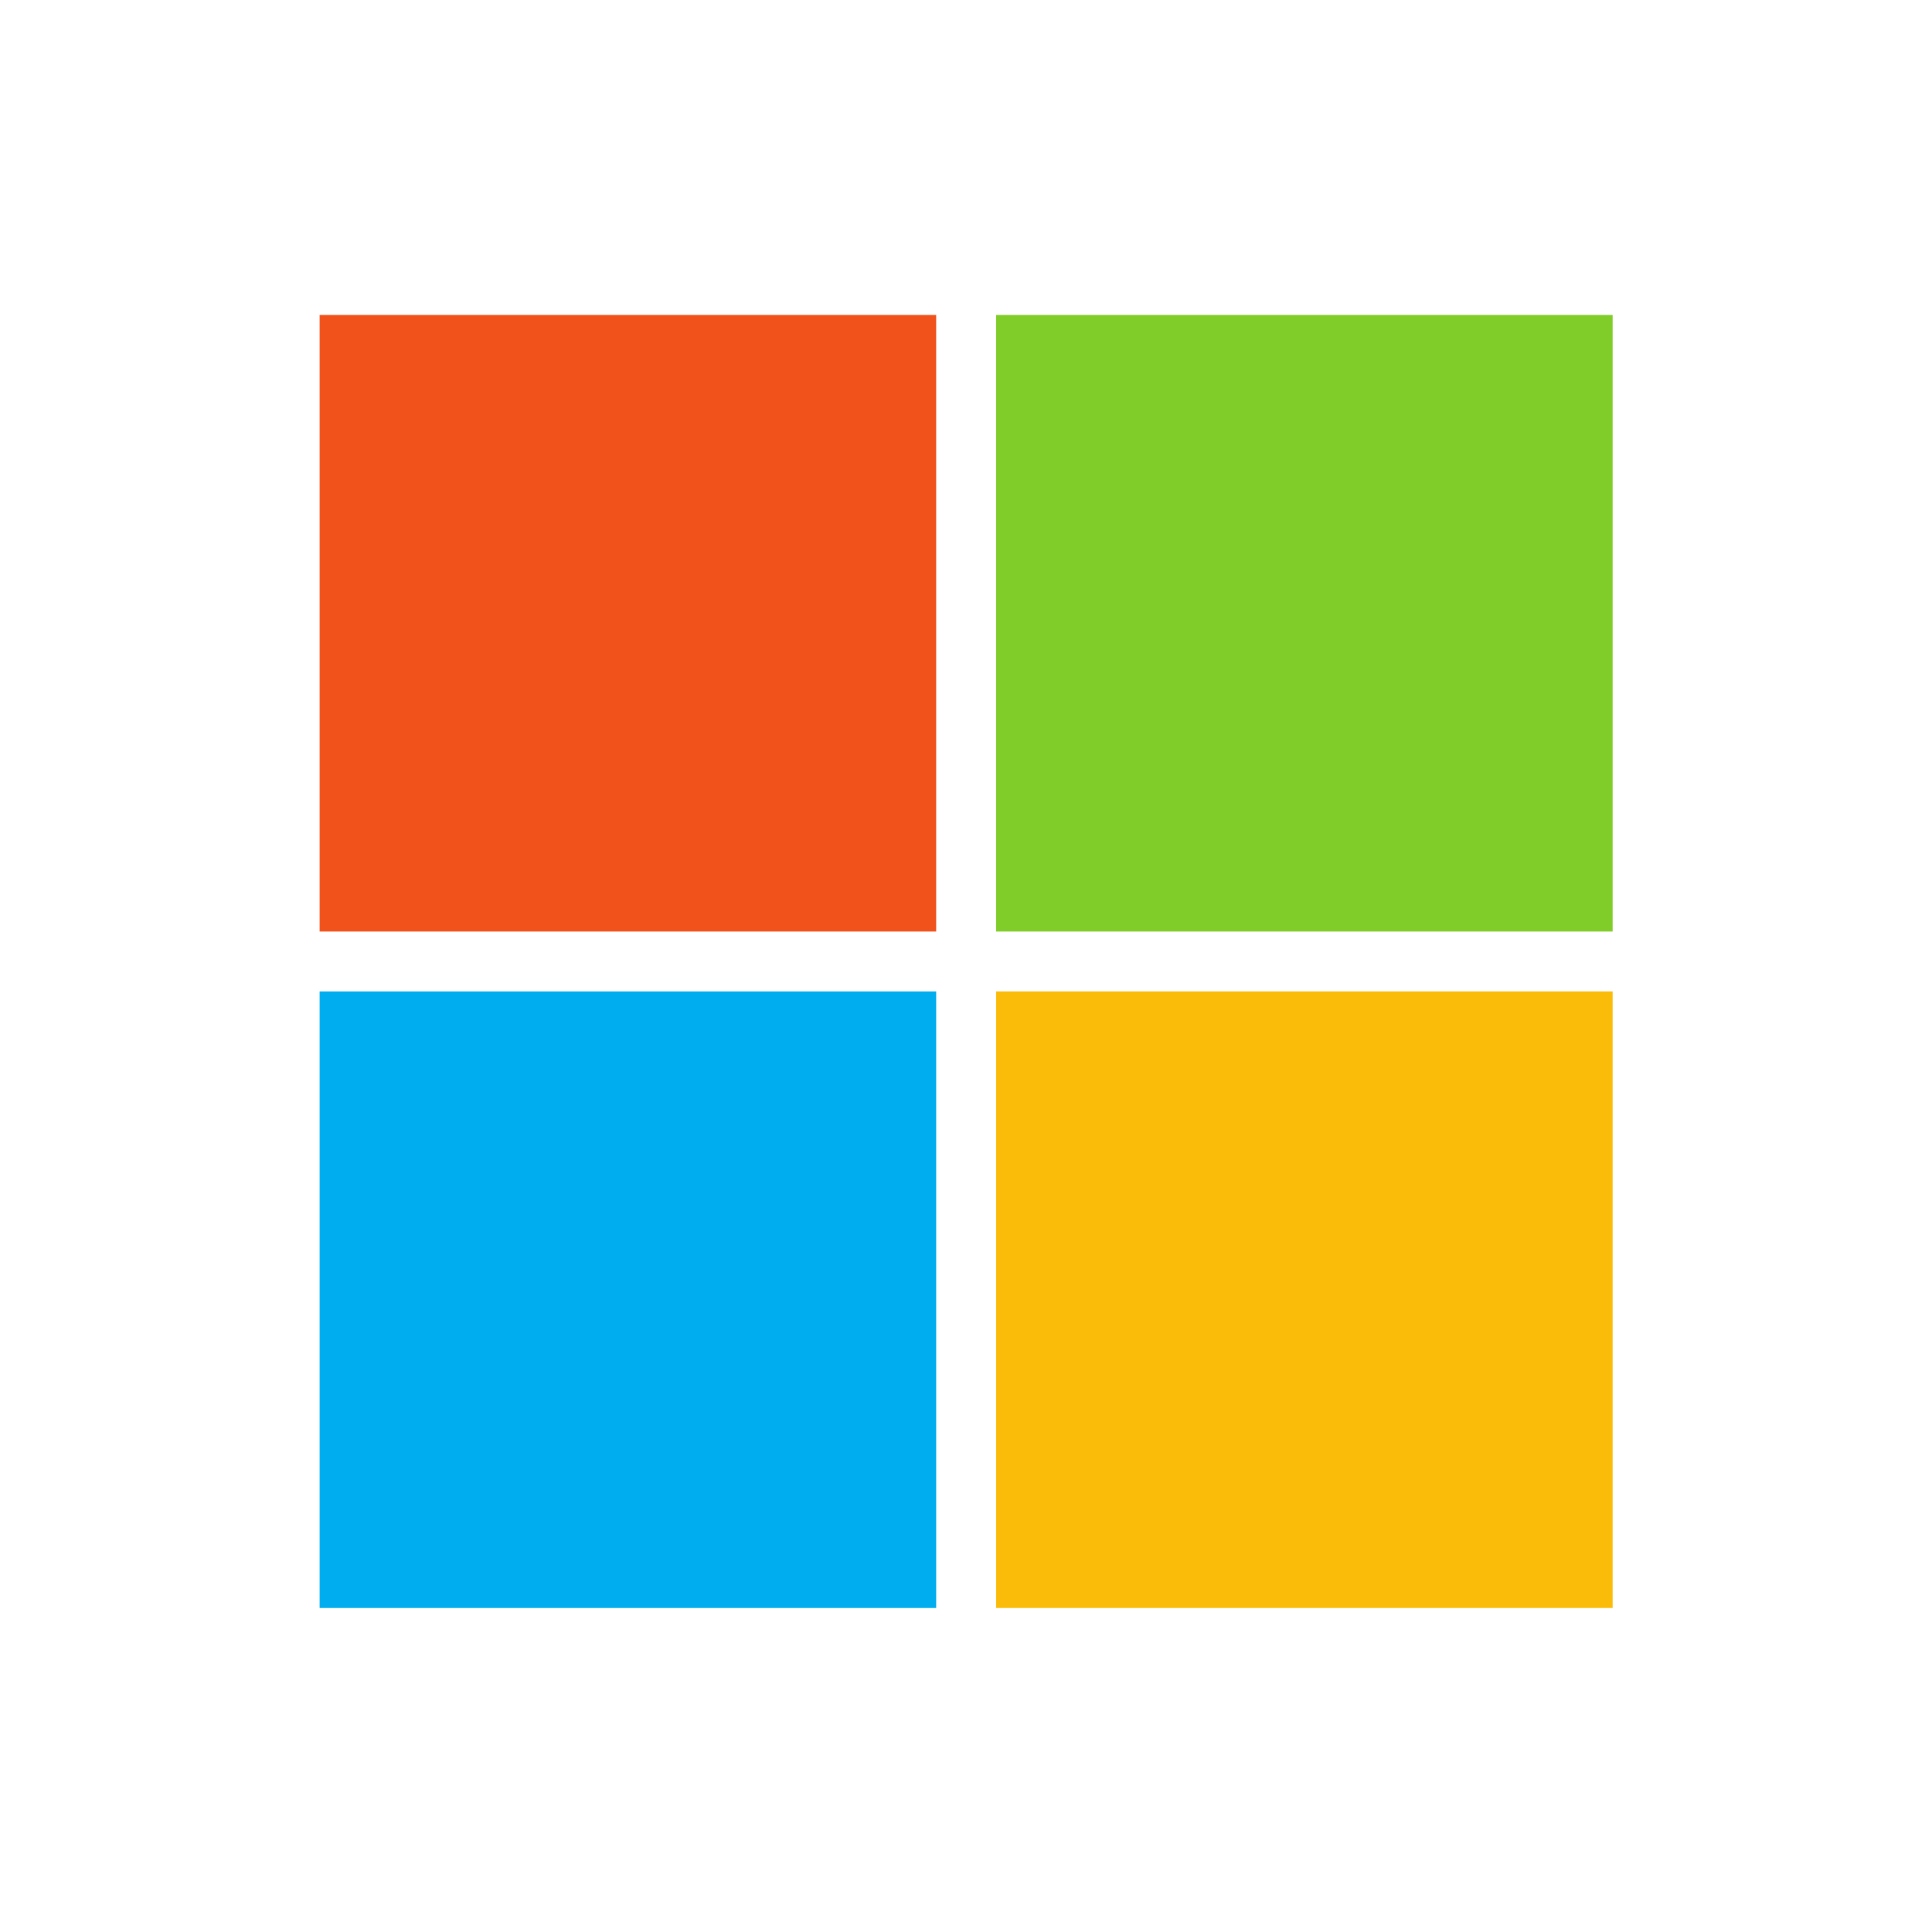 <?xml version="1.0" encoding="UTF-8" standalone="no"?>
<!-- Created with Inkscape (http://www.inkscape.org/) -->

<svg
   xmlns:dc="http://purl.org/dc/elements/1.1/"
   xmlns:cc="http://creativecommons.org/ns#"
   xmlns:rdf="http://www.w3.org/1999/02/22-rdf-syntax-ns#"
   xmlns:svg="http://www.w3.org/2000/svg"
   xmlns="http://www.w3.org/2000/svg"
   xmlns:sodipodi="http://sodipodi.sourceforge.net/DTD/sodipodi-0.dtd"
   xmlns:inkscape="http://www.inkscape.org/namespaces/inkscape"
   width="28.464mm"
   height="28.464mm"
   viewBox="0 0 28.464 28.464"
   version="1.1"
   id="svg5331"
   inkscape:version="0.92.3 (2405546, 2018-03-11)"
   sodipodi:docname="microsoft_logo.svg">
  <defs
     id="defs5325" />
  <sodipodi:namedview
     id="base"
     pagecolor="#ffffff"
     bordercolor="#666666"
     borderopacity="1.0"
     inkscape:pageopacity="0.0"
     inkscape:pageshadow="2"
     inkscape:zoom="2.8"
     inkscape:cx="32.968581"
     inkscape:cy="-19.148467"
     inkscape:document-units="mm"
     inkscape:current-layer="layer1"
     showgrid="false"
     fit-margin-top="0"
     fit-margin-left="0"
     fit-margin-right="0"
     fit-margin-bottom="0"
     inkscape:window-width="1920"
     inkscape:window-height="1017"
     inkscape:window-x="1912"
     inkscape:window-y="-8"
     inkscape:window-maximized="1" />
  <g
     inkscape:label="Layer 1"
     inkscape:groupmode="layer"
     id="layer1"
     transform="translate(-84.042,-98.316)">
    <g
       id="g5016"
       transform="matrix(0.036,0,0,0.036,98.912,91.44)">
      <rect
         y="319.906"
         x="-282.249"
         height="252.315"
         width="252.315"
         id="rect4965"
         style="fill:#f1511b;fill-opacity:1;fill-rule:nonzero;stroke:none;stroke-width:0.926;stroke-linecap:round;stroke-miterlimit:4;stroke-dasharray:none;stroke-opacity:1" />
      <rect
         y="319.906"
         x="-5.398"
         height="252.315"
         width="252.315"
         id="rect4965-9"
         style="fill:#80cc28;fill-opacity:1;fill-rule:nonzero;stroke:none;stroke-width:0.926;stroke-linecap:round;stroke-miterlimit:4;stroke-dasharray:none;stroke-opacity:1" />
      <rect
         y="596.758"
         x="-282.249"
         height="252.315"
         width="252.315"
         id="rect4965-9-9"
         style="fill:#00adef;fill-opacity:1;fill-rule:nonzero;stroke:none;stroke-width:0.926;stroke-linecap:round;stroke-miterlimit:4;stroke-dasharray:none;stroke-opacity:1" />
      <rect
         y="596.758"
         x="-5.398"
         height="252.315"
         width="252.315"
         id="rect4965-9-9-6"
         style="fill:#fbbc09;fill-opacity:1;fill-rule:nonzero;stroke:none;stroke-width:0.926;stroke-linecap:round;stroke-miterlimit:4;stroke-dasharray:none;stroke-opacity:1" />
    </g>
  </g>
</svg>
